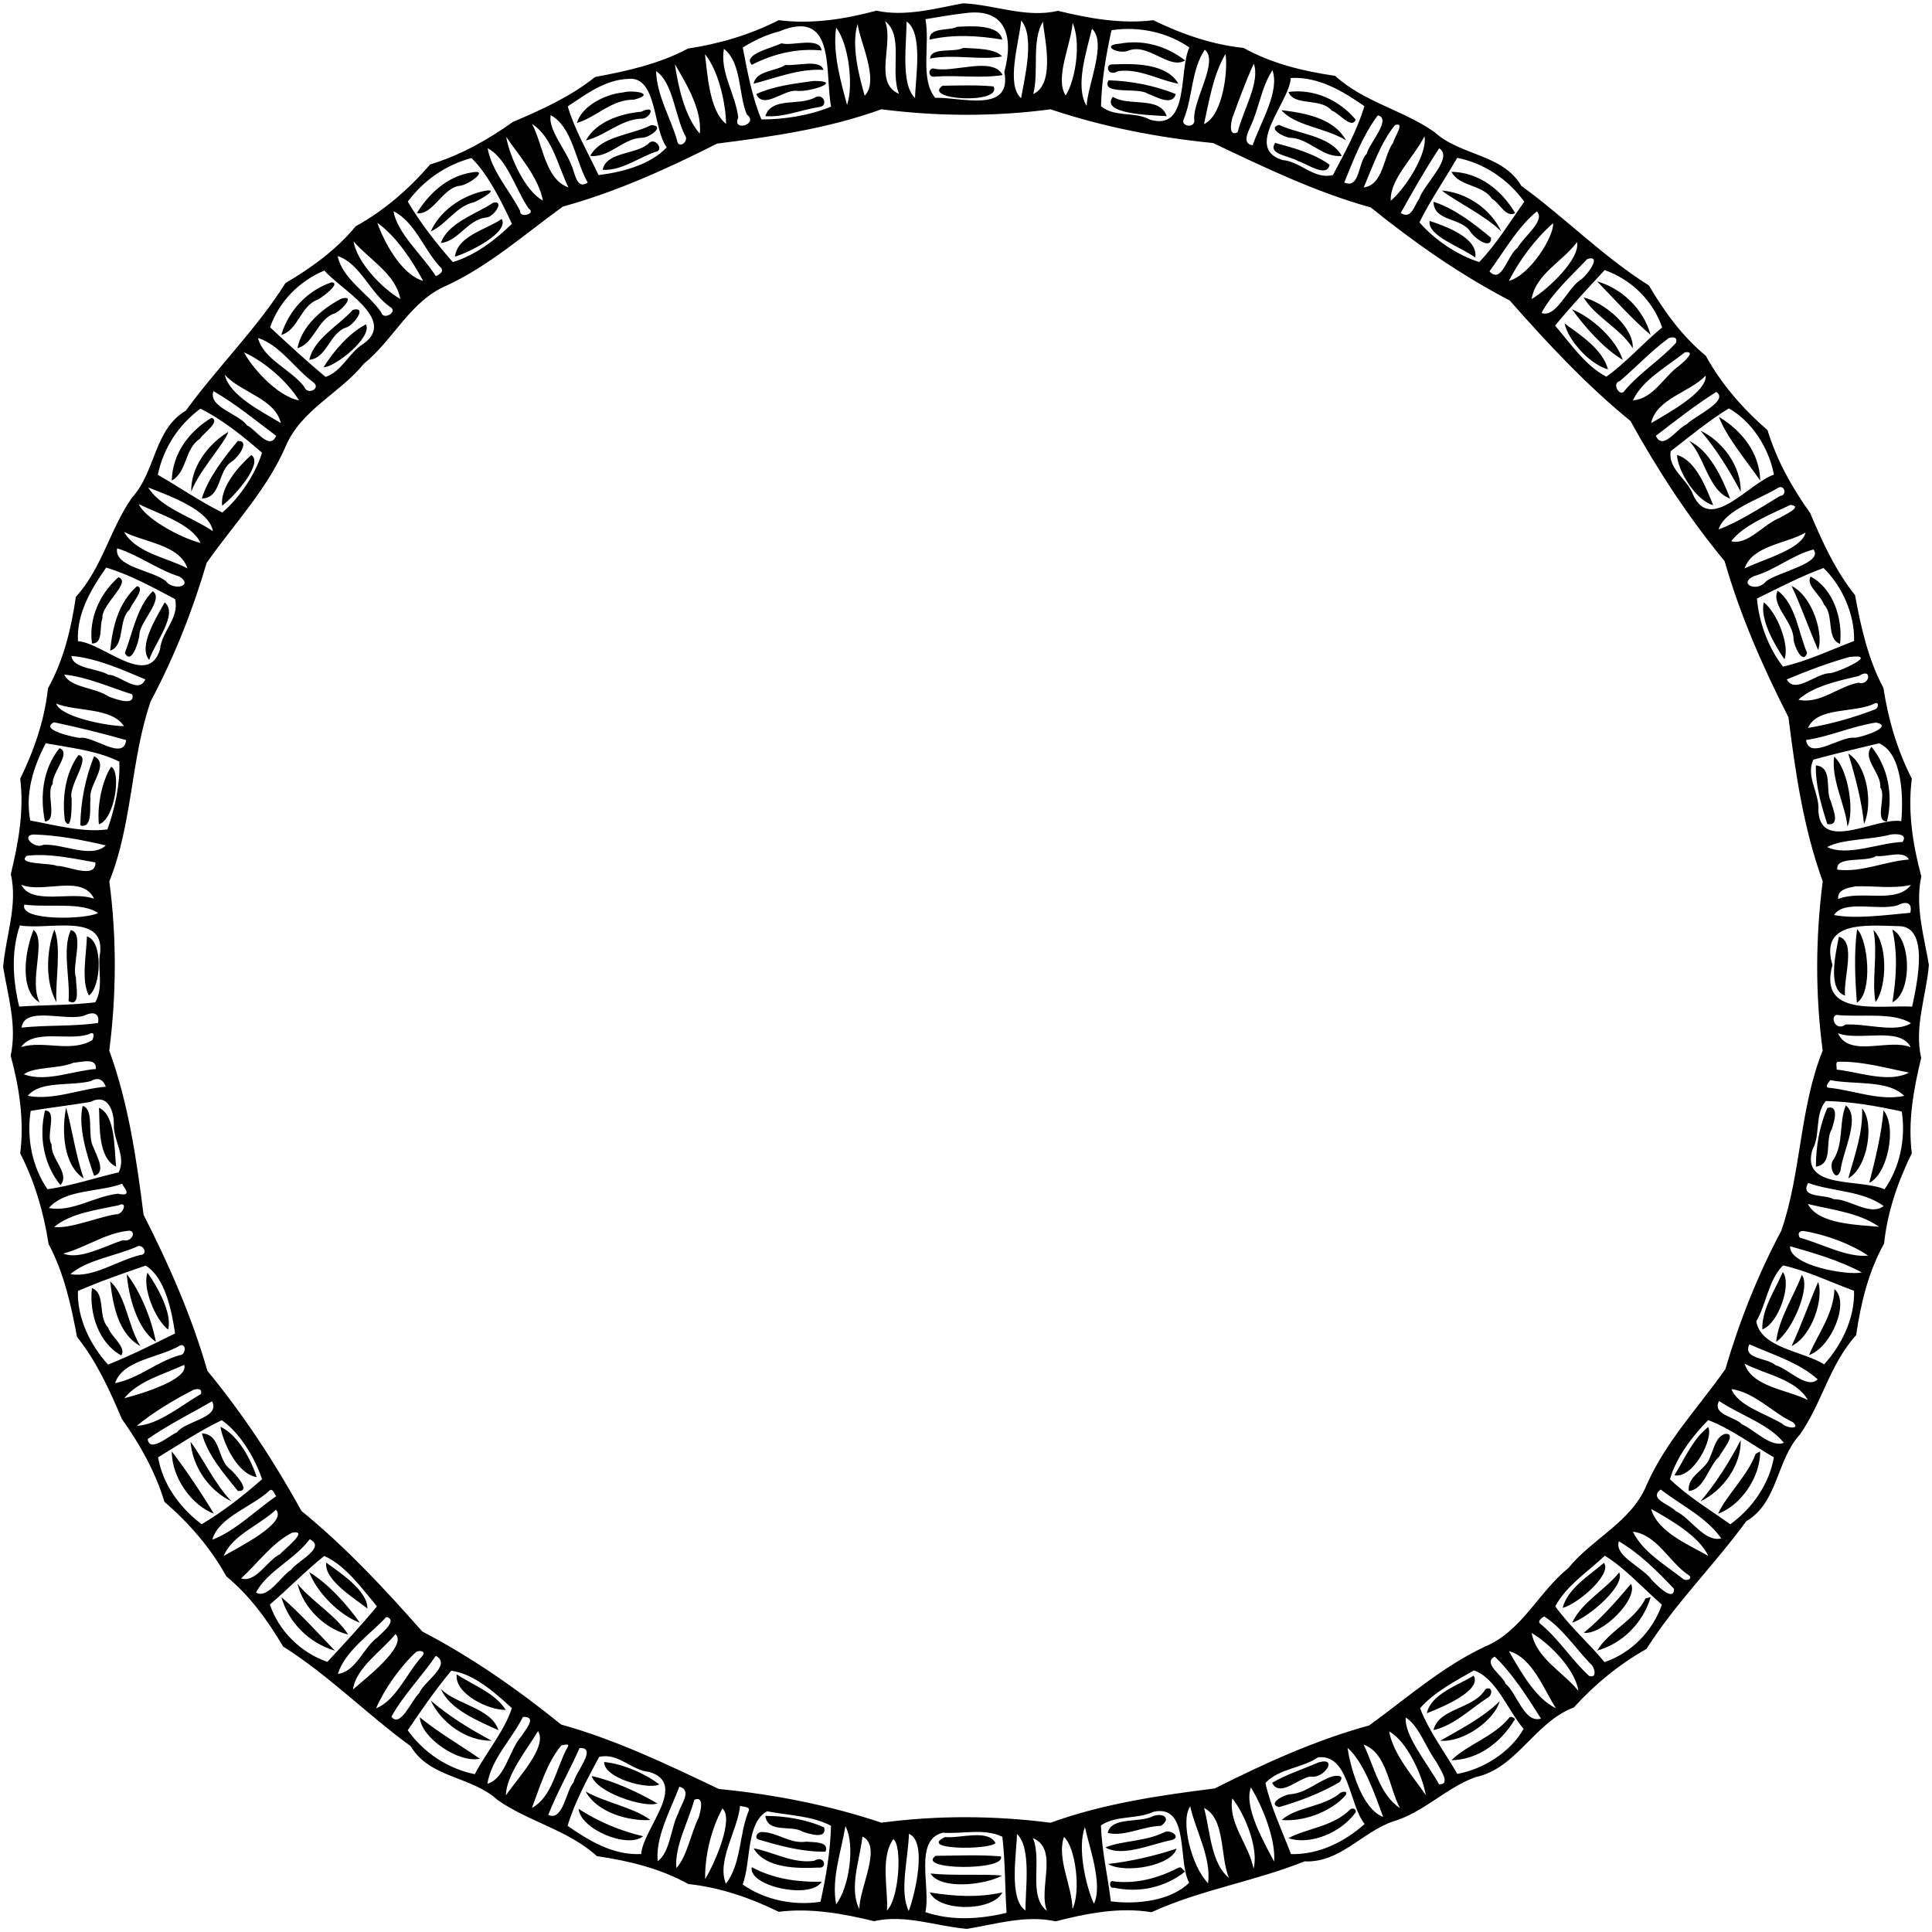 <svg xmlns="http://www.w3.org/2000/svg" width="1100" height="1100" viewBox="0 0 825 825"><path d="M411.24 1.41c13.54.6 26.87 6.43 40.54 3.21 13.27 3.25 27.08 5.7 40.71 4.01 12.13 5.95 25.05 10.41 38.55 11.84 12.07 6.71 25.56 9.95 39.09 11.92 12.3 11.23 29.12 14.62 42.46 24.04 11.17 10.17 28.98 9.26 37.05 22.93 18.7 13.6 34.92 30.23 54.48 42.55 6.55 11.12 14.24 21.72 24.26 29.99 6.7 12.16 15.93 22.75 26.39 31.78 3.88 12.78 10.44 24.53 18.2 35.39 5.2 12.29 10.75 24.54 19.16 35.06 2.51 13.58 5.55 27.32 12.14 39.68 2.04 13.44 5.91 26.56 12.11 38.69-1.79 13.97.4 28.19 4.06 41.72-2.76 12.72 1.15 25.37 3.23 37.85-1.11 13.24-6.34 26.32-3.29 39.71-3.25 13.27-5.71 27.08-4.01 40.71-5.96 12.13-10.41 25.05-11.84 38.55-6.71 12.07-9.95 25.56-11.92 39.09-11.23 12.3-14.62 29.12-24.04 42.46-10.17 11.17-9.26 28.98-22.93 37.05-13.6 18.7-30.23 34.92-42.55 54.48-11.67 6.57-22.09 15.11-31.03 25-16.9 6.34-24.31 26.05-42.07 29.77-12.66 4.65-22.12 15.1-35.16 18.92-13.36 4.61-22.62 17.74-37.78 17.03-21.41 8.6-44.28 12.07-65.32 21.71-13.74-2.26-27.66.5-40.95 3.89-12.73-2.76-25.37 1.15-37.85 3.23-13.25-1.11-26.33-6.34-39.71-3.29-13.27-3.25-27.08-5.71-40.71-4.01-12.13-5.96-25.05-10.41-38.55-11.84-12.07-6.71-25.56-9.95-39.09-11.92-12.3-11.23-29.12-14.62-42.46-24.04-11.17-10.17-28.99-9.26-37.05-22.93-18.7-13.6-34.92-30.23-54.48-42.55-6.55-11.13-14.24-21.72-24.26-29.99-6.7-12.16-15.93-22.75-26.39-31.78-3.88-12.78-10.44-24.53-18.2-35.39-5.2-12.29-10.75-24.54-19.16-35.06-2.51-13.58-5.56-27.32-12.14-39.68-2.04-13.44-5.91-26.56-12.11-38.69 1.79-13.97-.4-28.19-4.06-41.72 2.76-12.73-1.15-25.37-3.23-37.85 1.11-13.25 6.33-26.33 3.29-39.71 3.25-13.27 5.7-27.08 4.01-40.71 5.95-12.13 10.41-25.05 11.84-38.55 6.71-12.07 9.95-25.56 11.92-39.09 11.23-12.3 14.62-29.12 24.04-42.46 10.17-11.17 9.26-28.99 22.93-37.05 13.6-18.7 30.23-34.92 42.55-54.48 11.12-6.55 21.72-14.24 29.99-24.26 12.16-6.7 22.75-15.93 31.78-26.39 12.78-3.88 24.53-10.44 35.39-18.2 12.29-5.2 24.54-10.75 35.06-19.16 13.58-2.51 27.32-5.56 39.68-12.14 13.44-2.04 26.56-5.91 38.69-12.11 13.97 1.79 28.19-.4 41.72-4.06 12.43 2.65 24.84-.89 37.02-3.15m.94 4.2c-5.69.67-11.35 1.63-17 2.58 2.03 10.75-2.43 25.58 4.17 33.59 10.23-.49 33 7.01 29.51-11.06 4.1-15.2.65-27.46-16.68-25.11m-34.27 3.38c3.9 9.56-5.16 26.34 5.97 31.08-3.96-9.91 2.28-24.68-5.97-31.08m9.17.18c.18 8.61-2.67 26.87 3.66 32.67.11-8.25 3.64-27.86-3.66-32.67m48.99-.38c-1.04 9.73-6.5 27.49-.06 33.13 1.59-8.82 5.92-26.51.06-33.13m9.29.49c-5.01 8.13-1.64 21.08-4.14 30.87 9.89-4.44 4.42-25.44 4.14-30.87m-79.12.9c-2.88 9.06.6 22.37 3 30.7 6.47-6.56-2.32-23.58-3-30.7m91.79-.4c-.73 9.42-7.77 23.69-2.96 30.99 4.28-6.79 6.63-22.71 2.96-30.99m-100.97 2.07c-1.7 10.59 2.32 24.37 4.65 32.93 2.82-8.21.71-26.08-4.65-32.93m109.23.42c-2.24 9.34-7.39 24.75-2.29 32.92.56-9.49 8.76-26.97 2.29-32.92m-133.54 1.14c-5.43 1.33-11.01 4.04-15.58 6.86 1.94 10.22 4.07 21.58 7.97 30.74 9.69 0 20.61-1.68 29.74-5.48-2.8-14.58 2.28-42.25-22.13-32.12m141.88-.5c-2.34 10.64-4.24 21.54-4.48 32.45 5.96 4.91 14.33 2.1 20.89 5.74 17.04 4.96 12.17-20.8 16.83-30.83-9.41-6.54-21.68-9.15-33.24-7.36m-165.51 7.93c-1.79 9.97 4.98 19.45 6.12 29.35-2.83 6.4 9.07 2.81 3.66-1.31-3.64-8.64-2.11-22.03-9.78-28.04m205.36.38c-5.75 8.51-5.15 19.87-8.83 29.31-2.16 3.62 5.18 4.62 4.28.27-.37-8.37 10.59-24.68 4.55-29.58m-213.45 1.91c1 7.73 1.79 24.21 9.02 29.77-.11-8.24-3.08-22.57-9.02-29.77m222.26-.03c-5.25 8.86-6.92 19.85-9.17 29.9 8.4-3.82 10.32-24.2 9.17-29.9m-235.1 4.36c1.52 10.24 4.3 22.25 10.6 29.6 1.28-10.29-6.65-22.85-10.6-29.6m247.19-.29c-3.4 7.49-6.24 15.26-9.08 22.97-.7 2.21-1.77 8.37 2.2 6.33 2.29-9.44 9.71-21.39 6.88-29.3m-255.23 3.2c.32 10.45 6.11 19.67 8.95 29.53.46 4.11 5.59.42 3.27-2.31-4.26-8.83-5.16-22.56-12.22-27.22m263.21-.4c-4.8 7.32-5.71 16.39-9.47 24.21-1.14 2.69-3.45 7.16 1 7.87 3.49-10.04 11.63-22.94 8.47-32.08M268.1 33.69c-9.86.47-17.77 6.51-25.66 11.73 2.99 10.1 8.59 19.68 13.15 29.34 9.77-1.14 22.33-4.46 29.11-11.86-5.98-7.93-3.95-30.68-16.6-29.21m283.09-.4c-.6 10.6-20.34 29.94-3.49 35.05 7.72.66 13.47 8.43 21.48 6.41 5-9.44 10.39-19.18 13.45-29.41-9.33-6.5-19.6-12.66-31.44-12.05M376.37 46.66c-22.52 8.19-46.45 11.67-70.12 14.65-21.24 10.71-42.91 20.58-65.92 26.91-16.11 11.67-31.24 25.12-49.42 33.64-15.76 6.56-22.81 23.2-35.57 33.5-10.29 12.68-26.96 19.69-33.48 35.53-8.07 18.45-22.2 33.18-33.61 49.45-6 20.43-13.85 40.24-23.88 59.08-8.57 24.67-7.76 52.3-17.69 76.97 3.19 23.94 3.05 48.28-.02 72.24 8.19 22.52 11.67 46.45 14.65 70.12 10.92 21.43 20.61 43.44 27.24 66.61 15.35 18.62 28.56 38.77 40.21 59.87 18.93 15.46 35.47 33.21 51.56 51.45 21.2 11.05 40.76 24.74 59.33 39.74 23.46 6.52 45.38 17.07 67.31 27.5 23.57 2.32 46.98 6.87 69.43 14.4 23.94-3.2 48.28-3.06 72.24.02 22.52-8.19 46.45-11.67 70.12-14.65 21.24-10.72 42.91-20.58 65.92-26.91 16.11-11.67 31.24-25.12 49.42-33.64 15.76-6.56 22.81-23.2 35.57-33.5 10.29-12.68 26.96-19.69 33.48-35.53 8.07-18.45 22.2-33.18 33.61-49.45 6-20.43 13.85-40.24 23.88-59.08 8.57-24.67 7.76-52.3 17.69-76.97-3.2-23.94-3.06-48.29.02-72.24-8.19-22.52-11.67-46.45-14.65-70.12-10.92-21.43-20.61-43.44-27.24-66.61-15.35-18.62-28.56-38.77-40.21-59.87-18.94-15.46-35.47-33.21-51.56-51.45-21.2-11.05-40.76-24.74-59.33-39.74-23.46-6.52-45.39-17.07-67.31-27.5-23.57-2.33-46.98-6.87-69.43-14.4-23.94 3.19-48.29 3.05-72.24-.02m-141.24 2.51c-1.11 6.11 6.28 14.56 8.78 21.16 1.6 2.99 2.09 10.98 7.05 7.63-5.15-8.98-6.59-23.91-15.83-28.79m353.22.08c-6.34 8.47-10.35 18.85-14.31 28.67 6.76 3.04 5.83-8.81 9.58-12.28.97-4.32 10.89-14.99 4.73-16.39m-361.16 3.67c4.69 8.68 5.51 23.54 15.54 27.11-4.51-9.24-6.86-21.49-15.54-27.11m368.44.55c-6.29 7.9-9.36 17.49-13.32 26.57 8.52-1.05 8.38-13.45 12.61-19.13.32-2.02 5.39-9.25.71-7.44m-379.48 4.96c1.49 8.6 8.24 23.32 15.68 27.2-1.89-10.06-10.57-19.61-15.68-27.2m392.12-.23c-4.46 8.94-14.82 18.24-14.39 27.51 6.19-5.15 15.81-20.09 14.39-27.51m-400.05 5.11c1.79 9.85 9.29 17.85 13.87 26.73-.36 3.31 7.12 1.27 3.66-1-5.77-8.44-9.17-21.36-17.53-25.73m406.34 0c-5.88 8.93-11.22 18.29-16.41 27.62 4.5 3.02 5.77-3.21 7.83-5.97 2.19-6.56 14.88-17.66 8.58-21.65m-413.22 4.16c-11.06 3.02-20.37 9.45-27.21 18.64 5.41 9.17 12.25 17.87 19.21 25.79 9.34-2.7 18.38-9.55 25.25-16.33-4.26-9.24-10.24-21.25-17.25-28.1m420.92-.08c-5.3 9.21-11.43 18.03-16.13 27.55 6.43 7.44 16.15 14.01 25.53 16.96 7.36-7.63 13.07-17.09 19.24-25.77-6.98-9.61-17.01-16.37-28.64-18.74M168.07 90.21c1.4 9.3 12.43 18.81 18.04 27.72 1.69-.79 3.87-2.14 1.85-3.93-6.98-7.4-10.64-19.08-19.89-23.79m488.2.06c-8.27 6.78-13.9 16.96-20.24 25.6 5.29 5.81 7.77-7.31 11.92-9.91 2.34-4.58 12.2-11.79 8.32-15.69m-495.13 4.86c2.36 7.07 9.94 22.11 19.54 24.8-4.66-8.66-11.22-18.72-19.54-24.8m502.05.2c-7.69 6.67-14.44 15.97-18.87 24.6 9.06-2.34 19.39-19.16 18.87-24.6m-512.23 7.71c1.44 8.83 11.9 19.92 20 24.66-2-10.77-13.27-16.79-20-24.66m522.45.32c-5.98 8.25-17.68 13.61-19.37 24.34 7.19-4.23 20.92-17.43 19.37-24.34m-529.21 5.99c2.02 9.84 12.91 15.81 18.56 23.98.86 3.7 7.27-.18 4.01-2.12-8.65-5.81-12.91-18.76-22.57-21.86m533.62 1.23c-6.83 7.24-15.27 14.79-19.57 23.08 6.14 2.24 10.98-10.22 16.41-13.99 2.16-.98 10.13-11.09 3.16-9.09m-539.27 4.93c-10.77 4.51-19.4 13.26-23.21 24.26 7.75 7.2 15.55 14.44 23.7 21.19 7.11-2.48 9.83-10.16 15.91-14.01 15.21-10.38-10.25-23.8-16.4-31.44m546.68-.17c-7.21 7.75-14.44 15.55-21.19 23.7 6.52 7.53 12.87 17.09 21.89 21.82 8.6-6.15 15.65-14.31 23.83-21.02-3.9-11.47-13.21-20.52-24.53-24.5m-575.07 28.98c2.4 9.18 14.03 13.36 19.79 20.88 1.28 3.77 7.32.65 3.86-1.94-8.04-5.92-14.2-15.91-23.65-18.94m602.5.01c-7.53 5.51-13.93 12.36-20.99 18.43-3.71.86.18 7.27 2.12 4.01 6.45-7.66 15.12-12.98 21.86-20.33.87-2.39-1.15-2.71-2.99-2.11m-608.45 6.13c2.83 5.63 13.65 18.6 23.51 20.53-5.14-8.23-14.58-16.47-23.51-20.53m615.24 0c-7.53 6.07-18.14 11.73-22.15 20.5 8.86-.73 13.15-10.19 19.81-14.83 1.67-1.42 7.59-6.45 2.34-5.67m-623.48 9.55c2.05 9.04 15.95 15.73 23.96 20.67-2.54-10.59-17.16-13.05-23.96-20.67m632.4.39c-6.93 7.27-21.02 9.77-23.3 20.28 7.6-4.47 23.77-13.27 23.3-20.28m-637.21 6.63c-2.49 6.75 10.94 9.71 14.26 14.57 3.74 1.61 9.72 11.1 12.51 4.5-8.78-6.52-17.25-13.62-26.77-19.07m641.71.35c-9.01 5.64-17.35 12.29-25.79 18.72 3 6.61 9.01-3.17 13.12-4.88 3.05-3.35 18.43-10.05 12.67-13.84m-647.3 7.15c-9.37 6.92-15.82 16.84-18.18 28.21 9.21 5.3 18.03 11.42 27.55 16.13 7.44-6.43 14.01-16.15 16.96-25.53-7.81-6.85-17.49-14.56-26.33-18.81m652.67-.13c-8.72 5.37-16.74 11.99-24.8 18.27-1.34 7.51 7.08 11.91 9.47 18.41 7.38 16.93 23.92-4.82 34.58-8.39-2.04-11.23-9.44-22.82-19.25-28.29M63.26 208.14c5.33 8.73 18.68 12.59 27.67 18.68-1.59-9.1-18.37-14.98-27.67-18.68m695.91.23c-8.33 5.09-22.69 9.42-25.31 17.7 8.16-2.92 17.82-9.17 26.22-14.27 3.37-.38 1.83-5.17-.91-3.43m-699.93 6.91c2.73 5.99 17.27 14.21 26.38 16.56-3.67-8.1-17.75-12.34-26.38-16.56m705.32.33c-8.64 4.04-20.39 8.87-25.28 15.5 7.06 1.88 13.85-7.4 20.81-10.02 1.49-1.07 10.25-4.82 4.47-5.48M52.99 227.14c5.16 9.01 18.04 10.87 27.05 15.55-3.31-10.07-18.27-11.03-27.05-15.55m718.02.28c-8.31 4.82-22.72 5.48-26.04 15.31 8.57-4.17 24.31-8.15 26.04-15.31m-721 6.71c-1.38 8.05 15.27 9.4 20.84 14.04 3 4.13 11.96 2.26 5.91-1.93-9.42-2.91-17.35-9.14-26.75-12.11m724.36.51c-9.06 2.38-16.41 8.83-25.42 11.39-6.97 3.22 1.3 7.17 5.23 2.17 4.91-3.87 24.67-7.74 20.19-13.56m-729.03 7.73c-6.5 9.33-12.66 19.59-12.05 31.44 10.6.6 29.94 20.34 35.05 3.49.66-7.72 8.43-13.47 6.41-21.48-9.44-5-19.18-10.39-29.41-13.45m733.34.17c-9.8 3.6-19.08 8.47-28.43 13.05.82 9.96 4.8 21 11.12 29.06 10.39-2.33 20.38-7.14 30.36-10.93.33-11.59-5.36-23.77-13.05-31.18M30.51 280.1c.52 5.52 11.44 5.35 15.73 8.03 4.96-.02 12.95 8.61 15.81 1.98-10.09-4.23-20.64-9.04-31.54-10.01m759.15.46c-9.06 2.55-18 5.92-26.68 9.56 3.57 6.54 12.62-2.8 18.49-2.64 3.79-.49 21.63-8.6 8.19-6.92m-762.24 7.49c2.52 5.64 13.39 5.51 18.92 9.35 2.83 1.12 11.56 4.35 10.13-.9-9.63-3-18.91-7.37-29.05-8.45m766.22.65c-8.9 2.04-19.44 4.38-25.7 10.09 9.14 2.08 16.96-5.64 25.62-7.27 4.93 1.62 6.21-6.86.08-2.82M24 300.45c1.82 5.82 22.4 9.67 28.95 9.62-5.39-8.09-20.18-6.11-28.95-9.62m776.3.05c-8.56 4.1-24.27 1.24-28.25 10.33 9.84-1.61 19.41-4.39 28.73-7.94 1.51-.64 1.66-3.64-.48-2.39m-777.22 7.92c-6.64 3.24 8.8 6.43 10.88 6.68 5.72-1.18 18.84 10.11 19.91.93-10.16-2.89-20.47-5.41-30.79-7.61m778.03.13c-10.2 1.53-19.7 5.96-29.91 7.47 1.39 8.9 14.92-1.9 20.78-.98 2.76-.11 17.28-4.8 9.13-6.49M19.53 317.4c-5.32 10.19-8.82 21.2-6.62 32.97 10.72 1.97 22.52 5.22 32.95 3.8 3.26-9.01 5.46-19.44 5.1-28.92-9.1-4.65-21.24-6.01-31.43-7.85m782.85 0c-9.36 2.29-18.77 4.43-28.05 6.98-3.38 7.25 2.74 14.32 2.15 21.74.78 18.12 24.67 2.75 35.42 4.53.87-10.05.52-28.95-9.52-33.25M14.34 356.34c-5.69.45.59 6.45 4.12 4.41 8.43-.59 20.47 6.08 26.73.25-10.06-2.34-20.53-4.37-30.85-4.66m792.99.03c-8.45 2.3-20.7 1.83-27.11 5.34 8.47 4.15 22.03-1.76 32.19-2.18 2.43-3.46-2.77-3.54-5.08-3.16M11.5 365.41c-4.82 3.9 10.23 2.97 12.75 4.35 4.31-.24 16.77 5.95 16.5-1.49-9.65-1.68-19.38-3.95-29.25-2.86m789.66.11c-4.13 2.92-17.57-.24-16.57 5.84 10.35 1.31 20.31-3.57 30.58-4.33-2.41-4.25-9.79-.86-14.01-1.51M9.09 377.8c4.47 9.02 21.8 2.49 31.06 5.98-4.87-10.64-21.76-2.11-31.06-5.98m783.3.67c-3.07.61-7.9 1.25-7.46 5.41 9.9-3.96 24.68 2.28 31.08-5.97-7.83 1.69-15.75.33-23.62.56m-782 7.81c-2.34 7.21 26.94 6.33 31.49 3.57-7.08-4.83-21.51-2.21-31.49-3.57m799.96.28c-8.1 2.52-23-2.54-27.19 4.18 9.15 1.77 22.07-.01 32.55-.95.91-3.51-.89-5.52-5.36-3.23m-801.87 8.6c-3.79 11.35-3.02 23.2-.29 34.66 10.82-.71 21.71-.52 32.48-1.81 3.46-6.01 1.25-13.2 1.87-19.76 3.47-19.24-22.18-10.85-34.06-13.09m801.93.32c-13.17-.29-33.62-2.54-27.92 16.61-6.17 22.28 19.42 17.04 34.03 17.75 2.11-10 7.67-34.79-6.11-34.36M36.34 433.53c-7.24 3-25.98-4.33-27.12 5.29 10.85-1.19 21.82-.43 32.63-1.98.73-3.46-1.2-5.29-5.51-3.31m747.87-.15c-2.92.8-.32 7.23 3.89 4.12 9.1-.51 21.19 3.67 27.92-.55-7.66-4.95-21.86-2.45-31.81-3.57M37.77 441.7c-9.2 2.84-23.1-2.43-28.78 5.39 9.98-2.91 21.12 2.52 30.39-2.92.99-1.98.94-3.94-1.61-2.47m747.08-.48c4.87 10.64 21.75 2.1 31.06 5.98-4.48-9.02-21.81-2.5-31.06-5.98M31.49 453.77c-6.41 2.75-16.87 1.63-21.31 4.99 9.6 3.46 20.6-1.48 30.78-2.28.36-5.09-6.31-2.83-9.47-2.71m753.68-.39c-1.68-.18-.68 2.35-.92 3.35 9.98 1.1 22.12 5.85 30.97 1.3-9.86-1.93-19.89-4.88-30.05-4.65m-746.4 8.27c-8.68 2.22-21.57-.28-26.92 6.29 10.97 2.07 22.3-3 33.31-3.89-.93-2.82-3.05-4.34-6.39-2.4m742.8-.41c-.79 1.2-2.94 3.25-.16 3.3 10.42 1.15 21.29 5.65 31.74 3.42-6.85-6.94-21.35-4.68-31.58-6.72m-742.92 9.3c-8.49 1.41-17.05 2.41-25.55 3.81-1.82 11.68.64 23.96 7.17 33.48 10.29-1.47 20.28-4.87 30.4-7.21 3.36-6.77-2.26-13.44-2.06-20.31.15-5.64-2.52-13.69-9.96-9.77m740.99-.39c-4.91 5.96-2.1 14.33-5.74 20.89-4.96 17.04 20.79 12.17 30.83 16.83 6.55-9.41 9.15-21.68 7.36-33.24-10.64-2.34-21.54-4.24-32.45-4.48M52.08 505.48c-9.71 3.7-24.29 2.23-31.23 10.39 10.02 1.82 19.53-5.05 29.48-6.13 6.45 1.4 2.77-2.37 1.75-4.26m720.05-.32c-3.85 6.6 7.56 4.77 10.87 6.92 6.74-.21 15.54 7.4 21.38 2.92-9.17-6.64-21.79-6.11-32.25-9.84m-721.44 9.51c-9.25 1.98-20.73 3.39-27.56 9.3 7.15.72 17.93-4.04 26.35-5.44 3.03.4 5.34-5.89 1.21-3.86m721.31-.55c4.49 8.81 21.41 8.82 30.42 9.76-8.6-6.1-20.27-7.25-30.42-9.76M54.2 525.63c-9.61 1.21-17.87 7.19-27.16 9.66 6.89 2.88 17.61-3.2 25.48-5.73 4.16 1.16 6.19-4.85 1.68-3.93m715.91.02c-1.99-.04-2.55 1.18-1.58 2.85 9.54 2.64 20.14 8.56 29.19 7.67-7.13-4.87-18.16-9.04-27.61-10.52m-711.8 6.77c-9.28 3.99-21.27 5.61-28.24 11.66 9.64 1.69 20.06-5.81 29.83-8.18 3.72-.1 1.05-5.25-1.59-3.48m706.09-.26c-.55 8.24 24.48 12.6 30.63 11.2-9.53-5.14-20.33-8.22-30.63-11.2m-702.21 8.27c-9.71 3.37-19.49 6.72-28.92 10.85-.34 11.77 5.32 23.08 12.86 31.43 9.77-3.89 19.2-8.65 28.63-13.3-1.4-9.48-4.17-23.86-12.57-28.98m699.19-.08c-6.32 6.43-7.01 16.29-11.41 23.9 1.99 11.46 19.81 12.65 28.98 18.34 7.35-8.03 13.18-19.74 12.76-31.4-10.01-3.65-19.96-8.54-30.33-10.84M76.89 574.52c-8.47 5.24-24.47 6.06-27.75 16.1 9.98-1.89 17.85-9.21 27.58-11.93 2.63.05 3.04-5.12.17-4.17m670.14-.49c-3.11 6.42 7.77 5.71 11.1 8.91 5.37 1.42 13.72 10.58 18.03 6.03-8.06-7.24-19.28-10.49-29.13-14.94m-668.37 8.78c-8.78 4.08-19.47 6.78-25.6 14.26 5.93-1.49 27.75-7.83 25.6-14.26m666.3-.5c3.31 10.07 18.26 11.03 27.05 15.55-5.17-9.01-18.04-10.87-27.05-15.55M82.63 593.48c-8.24 4.18-17.78 9.96-24.2 15.37 9.35-.44 19.34-9.01 27.35-13.56.67-2.46-1.38-2.36-3.15-1.81m656.75-.32c2.63 7.11 14.51 10.43 21.68 14.81 1.56 1.8 8.08 2.68 4.6-.61-8.98-4.26-16.28-12.73-26.28-14.2m-648.83 5.21c-9.18 5.34-18.75 10.04-27.48 16.13.81 6.08 9.01-1.38 12.54-2.91 3.54-4.86 18.66-6.07 14.94-13.22m643.53-.12c-3.16 5.89 6.91 6.7 9.73 9.94 5.65 2.53 12.37 10.07 17.93 7.91-6.35-7.97-18.72-11.86-27.66-17.85M94.7 606.46c-9.46 4.51-18.24 10.41-27.19 15.85 1.96 11.46 9.24 21.51 18.6 28.56 9.17-5.41 17.87-12.25 25.79-19.21-3.04-9.13-9.48-19.86-17.2-25.2m634.73-.05c-6.78 6.87-13.64 15.91-16.33 25.25 7.63 7.36 17.09 13.07 25.77 19.24 9.52-6.92 16.58-17.18 18.62-28.59-9.22-5.35-18.43-12.28-28.06-15.9m-614.19 29.93c-7.31 7.07-21.92 11.38-24.58 21.14 9.46-3.5 18.42-12.44 27.27-18.59-.7-.84-1.37-3.35-2.69-2.55m593.89-.31c-5.29 4.14 3.92 6.35 6.54 9.29 6.33 2.97 12.07 13.3 19.35 11.62-6.25-8.98-17.27-14.26-25.89-20.91m-591.29 8.64c-7.08 6.62-18.94 11.08-22.28 19.74 5.74-3.43 27.45-14.07 22.28-19.74m587.23-.35c2.67 10.01 16.85 15.7 24.4 20.07-4.05-8.59-16.08-15.3-24.4-20.07M124.69 654.5c-8.69 4.51-14.58 13-21.74 19.5 6.3 2.11 11.34-7.95 16.65-10.34 1.1-1.53 13.04-10.69 5.09-9.16m572.61-.46c3.83 8.27 13.54 14.13 20.9 19.78 1.49 1.88 5.53.28 2.48-1.48-8.06-5.52-13.02-16.88-23.38-18.3m-565.06 3.25c-6.37 8.63-18.12 13.59-22.94 22.76 5 2.94 10.65-7.06 15.05-9.73 2.31-3.55 15.32-9.53 7.89-13.03m559.03.88c-2.01 6.38 10.22 11 14.06 16.49 1.43 1.47 9.53 10 9.5 3.79-7.01-7.47-15.08-15.41-23.56-20.28m-552.82 6.25c-8.08 6.49-15.33 14-23.21 20.74 3.9 11.46 13.21 20.52 24.53 24.5 7.2-7.75 14.44-15.55 21.19-23.7-6.37-7.69-13.65-17.69-22.51-21.54m546.83-.1c-7.13 6.78-16.5 12.81-21.15 21.61 6.16 8.6 14.31 15.65 21.03 23.83 11.46-3.9 20.52-13.21 24.5-24.53-7.97-6.9-15.79-15.69-24.38-20.91m-520.3 26.13c-6.79 7.39-17.67 14.54-20.7 24.34 7.74-.95 10.94-11.32 16.89-15.6 2.01-2.02 8.87-7.42 3.81-8.74m494.4-.21c-.92.54-3.01 2.01-1.71 3.08 7.95 6.5 13.36 15.42 20.89 22.33 3.8 1.31 2.29-4.26.36-5.39-6.31-6.71-12.28-15.48-19.54-20.02m-490.51 7.53c-5.86 7.34-16.83 14.25-18.15 23.67 4.42-3.92 23.55-18.58 18.15-23.67m485.17-.47c1.93 10.83 13.44 16.65 19.96 24.75-1.27-8.97-11.9-19.95-19.96-24.75m-476.35 8.11c-7.01 6.49-13.76 16.23-17.08 24.06 8.6-3.41 13.12-15.21 19.72-22.31 1.73-2.11-1.07-2.61-2.64-1.75m466.63-.34c4.79 8.31 11.45 20.39 20.09 24.37-4.78-7.21-10-21.77-20.09-24.37m-458.21 1.99c-6.02 8.87-13.75 16.61-18.97 26 3.86 5.07 8.63-7.16 11.88-10.06 1.97-5.04 14.11-11.99 7.09-15.94m452.16.35c-5.43 2.85 3.61 8.16 4.67 11.64 4.72 3.75 7.96 17.08 15.08 14.81-5.73-9.11-12.54-19.72-19.75-26.45m-445.6 6.03c-6.68 8.06-12.72 16.76-18.57 25.43 6.97 9.61 17.01 16.37 28.64 18.74 4.93-9.44 12.66-18.39 15.83-28.2-7.05-6.52-16.31-14.76-25.9-15.97m436.72-.14c-7.91 4.56-16.94 9.2-22.98 16.13 3.62 9.63 10.54 18.84 15.9 28.06 11.23-2.04 22.82-9.44 28.29-19.25-6.75-7.87-11.64-21.69-21.21-24.94m-406.1 19.87c-4.73 9.53-13.44 17.86-15.17 28.51 7.76-2.21 9.23-14.51 14.63-20.39 1.62-2.78 6.88-8.41.54-8.12m377 .26c-.8 7.48 9.32 19.69 14.21 28.5 5.47.21.01-7-1.02-9.36-4.54-6.05-7.48-15.58-13.19-19.14m-370.55 5.8c-4.74 7.9-13.55 18.61-13.73 27.46 4.64-6.94 17.99-20.79 13.73-27.46m363.43.14c1.89 10.06 10.56 19.61 15.68 27.2-1.49-8.6-8.24-23.32-15.68-27.2m-353.49 5.94c-6.23 7.63-9.07 17.59-12.54 26.7 8.75-4.74 10.42-17.18 15.07-25.66 1.5-2.15-1.33-1.22-2.53-1.04m342.59-.34c4.51 9.24 6.86 21.49 15.54 27.11-4.69-8.68-5.51-23.54-15.54-27.11m-334.79 1.46c-4.17 9.55-9.54 18.76-13.35 28.56 6.29 2.95 7.53-10.41 10.85-14.01.65-4.03 10.37-14.96 2.5-14.55m327.92-.08c1.13 7.57 5.81 25.94 15.22 29.51-3.6-9.92-8.31-23.54-15.22-29.51m-319.58 3.9c-5 9.44-10.39 19.18-13.45 29.41 9.33 6.5 19.59 12.65 31.44 12.05.6-10.6 20.34-29.94 3.49-35.05-7.72-.66-13.47-8.43-21.48-6.41m307.05.15c-7.01 4.76-16.59 4.66-22.52 10.97 2.32 10.39 7.14 20.38 10.93 30.36 11.77.34 23.08-5.32 31.43-12.86-6.72-8.41-6.6-29.91-19.84-28.47m-272.76 12.55c-3.88 10.09-10.31 21.74-9.25 31.83 5.43-4.03 5.58-14.58 8.89-20.73.91-3.49 5.99-9.6.36-11.1m244.06.35c-3.24 8.3 5.92 24.06 9.91 31.63.75-9.67-5.19-23.97-9.91-31.63m-237.67 5.23c-2.65 9.54-8.56 20.14-7.67 29.19 4.65-5.19 6.09-14.66 9.51-21.58.77-2.4 2.63-9.53-1.84-7.61m229.71-.59c-1.85 10.67 7.2 19.87 9.08 30.02 2.25-8.29-3.38-22.84-9.08-30.02m-210.18 3.19c-1.08 10.61-10.12 23.58-6.03 33.25 6.57-8.64 5.6-20.85 9.54-30.69 1.29-2.36-2.09-2.03-3.51-2.56m192.23.23c-4.37 6 .53 25.74 7.62 32.8 1.44-11.05-5.64-23.17-7.62-32.8m-199.77.92c-4.75 8.52-7.62 20.52-7.37 30.14 4.57-7.64 12.26-26 7.37-30.14m205.68-.23c2.6 9.84 2.99 23.77 10.58 29.8-3.81-9.26-1.45-25.27-10.58-29.8m-186.59 1.4c-9.04 4.87-6.82 21.7-10.45 31.28 9.41 6.55 21.67 9.15 33.24 7.36 2.34-10.64 4.24-21.54 4.48-32.45-8.2-4.34-18.31-4.42-27.27-6.19m165.07.19c-7.2 3.38-15.84 1.36-22.53 5.83.37 10.88 2.92 21.62 4.23 32.43 11.15 1.46 25.58-.2 33.46-7.95-5.05-9.1.33-33.52-15.16-30.31M361 779.81c-1.78 10.83-6.03 22.36-3.96 33.34 5.51-6.97 8.27-25.38 3.96-33.34m102.29.41c-3.29 8.33.18 24.65 3.82 32.72 4.01-8.07-2.17-24.84-3.82-32.72m-60.66 2.37c-12.56 3.04-5.1 23.31-7.47 33.93 11.35 3.79 23.2 3.02 34.66.29-.71-10.82-.52-21.72-1.81-32.48-7.82-3.77-17.01-1.07-25.38-1.74m-14.5.49c-.3 10.62-4.19 24.66-.08 32.94 2.63-6.86 8.08-29.67.08-32.94m46.13.08c-.12 8.25-3.64 27.85 3.66 32.67-.18-8.61 2.67-26.87-3.66-32.67m-65.99 1.09c-1.1 9.98-5.85 22.12-1.3 30.97-.15-8.82 9.99-26.94 1.3-30.97m86.07.14c-3.2 9.27 3.43 20.76 3.63 30.78 3.62-7.21 1.44-26.2-3.63-30.78m-72.88.96c-5.84 8.08-1.98 22.58-2.74 30.48 5.22-4.97 6.64-27.78 2.74-30.48m59.66-.42c3.96 9.9-2.28 24.68 5.97 31.08-3.91-9.56 5.16-26.34-5.97-31.08z"/><path d="M408.71 11.44c5.94-.3 17.97-1.12 19.27 5.47-10.3-1.7-20.77-2.34-31.02.01-.36-5.47 8.59-3.69 11.75-5.48zM333.77 18.47c4.14 1.43 16.25-3.03 17.06 3.06-10.49-.97-20.54 1.37-29.79 6.15-4.27-4.37 8.86-7.29 12.73-9.21zM478.03 18.66c10.09-1.9 20.06.95 28.05 7.16-6.97 4.16-15.87-7.9-24.59-4.05-4.62 1.39-11.34-2.54-3.46-3.11zM411.28 20.45c5.19.3 13.67.2 16.62 3.65-8.97 1.76-20.7-1.1-30.73.9.27-5.01 10.45-2.41 14.11-4.55zM335.38 27.73c4.9.54 14.84-2.63 16.26 2.12-10.49-.63-19.98 3.35-29.85 5.9 1.18-5.7 9.26-5.19 13.59-8.02zM475.32 27.51c9.41-.43 22.89-.4 27.88 8.24-8.67-1.63-16.6-6.6-25.77-5.37-4.64 2.72-5.85-3.33-2.11-2.87zM398.44 29.2c8.37 2.26 25.45-5.42 29.72 2.87-9.52 1.46-19.22-.05-28.78.63-2.88.67-3.39-3.16-.94-3.5zM347.42 34.57c13.08-.05-1.53 4.79-7.09 4.24-5.48-.85-14.23 8.21-17.42 1.36 7.61-3.47 16.26-4.46 24.51-5.6zM473.36 34.29c9.76.28 19.69 2.24 28.72 5.87-1.45 5.41-8.59 1.03-12.09-.21-3.97-2.79-20.06.81-16.63-5.66zM402.5 36.6c7.25-.08 14.56-.38 21.78.3 3.83 7.81-30.83 5.78-21.78-.3zM266.01 39.49c4.42-1.25 14.59.56 4.61 3.09-9.38-.2-16.16 7.58-24.26 9.93 2.01-7.2 12.06-12.33 19.65-13.02zM550.21 39.27c10.95-1.47 21.75 3.49 28.71 11.85-1.85 4.29-7.41-3.16-10.21-3.86-4.7-5.73-16.12-1.73-18.5-7.99zM348.28 41.48c3.5-1.69 5.58 3.96 1.39 4.24-7.59 1.18-15.06 4.49-22.85 3.87 2.65-8.43 14.83-4.14 21.46-8.11zM475.21 41.31c6.53 4.32 20.1-.42 22.98 8.27-7.08-.39-28.48-.91-22.98-8.27zM273.84 47.7c7.09-3.44 3.31 3.59-.27 2.97-8.79.55-15.2 7.34-23.37 9.29 4.36-7.97 14.71-11.44 23.64-12.26zM547.19 47.04c10.11 1.21 22.44 3.43 27.61 12.92-8.26-5.27-21.96-6.23-27.61-12.92zM278.06 53.42c6.34.25-.79 5.42-3.84 5.4-8.27.19-13.82 8.66-22.19 7.75 4.62-8.57 17.89-8.94 26.03-13.15zM546.19 53.33c8.41 3.99 21.95 4.59 26.78 13.24-8.38.91-13.92-7.56-22.19-7.75-2.55-.23-9.83-4.08-4.59-5.49zM276.66 61.56c2.91-3.74 7.35 2.81 3.19 3.3-7.4 2.56-14.48 8.12-22.51 7.65 1.56-7.65 13.67-6.41 19.32-10.95zM544.55 61.02c7.86 2.13 16.63 4.56 23.21 9.31-1.12 5.85-9.69-.48-13.48-1.55-3.16-2.16-13.26-2.75-9.73-7.76zM201.03 73.71c8.65-1.83-.94 5.36-4.78 5.64-7.39.94-11.46 12.75-18.25 11.65 5.3-8.51 12.88-15.53 23.03-17.29zM619.79 73.36c11.75.21 21.44 7.76 27.21 17.64-3.98 2.2-6.6-4.36-9.9-6.11-4.14-6.26-13.87-5.02-17.31-11.53zM205.71 81.78c9.33-2.16-.9 3.66-3.38 4.6-7.67 1.74-11.59 9.42-18.41 12.46 3.88-8.62 12.69-14.82 21.79-17.06zM615.68 81.37c10.6.81 20.92 7.91 25.4 17.47-7.12-7-18.91-12.47-25.4-17.47zM210.62 86.55c5.19-1.14.06 6.48-3.2 6.35-7.83 1.02-11.81 10.15-19.16 10.87 2.94-8.59 14.92-12.27 22.36-17.22zM612.14 86.16c9.08 2.92 17.19 9.31 24.59 15.39.12 5.48-7.2.04-8.79-2.52-3.76-6.22-15.72-4.31-15.8-12.87zM214.24 93.49c3.26 5.63-13.24 14.04-19.99 16.12 1.19-9.02 13.38-11.52 19.99-16.12zM610.48 94.33c6.58 2.18 20.88 7.23 19.49 15.67-5.68-4.36-20.65-9.3-19.49-15.67zM141.55 120.57c4.28.22-3.64 6.12-5.69 7.31-7.56 2.57-8.44 13.06-15.73 15.13 3.06-10.4 11.12-18.95 21.42-22.44zM681.99 120.13c10.87 3.19 19.78 11.91 22.85 22.87-7.61-6.49-15.92-15.65-22.85-22.87zM145.72 127.54c6.94-2.04-.77 6.17-3.63 6.56-6.74 3.02-8.23 12.77-15.08 14.58 1.9-9.56 10.4-16.75 18.71-21.14zM676.22 127c9.2 2.32 21.49 12.87 20.99 21.68-5.08-8.31-16.14-13.39-20.99-21.68zM150.67 132.31c6.56-1.65.13 6.76-2.83 7.54-7.18 2.36-8.23 13.15-15.77 13.79 2.05-9.09 12.52-14.54 18.6-21.33zM671.28 132.07c8.62 3.59 18.66 12.57 21.66 21.56-8.02-4.66-16.34-14.19-21.66-21.56zM156.25 138.5c2.93 5.39-12.89 18.11-18.11 18.38 4.21-6.84 10.9-14.6 18.11-18.38zM668.12 138.14c6.62 4.81 16.37 11.12 18.5 19.58-8.27-2.36-17.17-12.9-18.5-19.58zM90.39 178.37c3.84 1.71-3.39 6.43-5.05 9.01-6.56 4.2-5.37 14.18-11.98 17.83.23-11.48 7.4-21.07 17.03-26.84zM734 178c9.75 5.82 17.46 15.5 17.64 27.21-5.73-8.24-14.58-18.88-17.64-27.21zM97.47 184.43c-1.03 4.26-12.92 17.17-15.79 25.56-.34-10.42 7.11-20.31 15.79-25.56zM726.16 183.92c9.59 4.56 17.37 15.32 17.16 26.07-4.92-9.3-10.36-18.1-17.16-26.07zM101.55 188.27c5.48-.13.04 7.2-2.52 8.79-6.22 3.76-4.31 15.72-12.87 15.8 2.92-9.08 9.31-17.19 15.39-24.59zM721.23 188.26c8.5 3.77 14.24 15.78 17.55 24.64-9.37-3.37-10.97-18.21-17.55-24.64zM107.29 194.3c5.32 3.4-6.81 17.34-12.43 21.65-.92-7.77 6.75-16.58 12.43-21.65zM716.13 194.26c8.27 2.6 12.31 14.01 15.46 21.46-7.64-2.02-15.39-15.22-15.46-21.46zM50.55 246.5c6.01 1.96-7.55 11.8-6.8 17.51-1.45 3.39.5 10.96-4.48 10.78-1.45-10.75 3.31-21.22 11.28-28.29zM773.18 246.21c9.66 5.17 13.81 18 12.55 28.73-6.04-2.17-2.38-12.21-6.88-16.81-1.22-3.86-7.96-8.41-5.67-11.92zM58.47 250.33c3.95.6-2.34 7.58-3.15 10-4.99 4.41-1.83 15.48-8.28 17.48 1.03-10.13 3.47-20.39 11.43-27.48zM765.04 250.2c8.97 4.42 13.81 20.67 11.34 27.36-3.66-8.36-7.24-18.62-11.34-27.36zM65.25 252.45c4.84 3.43-5.4 12.87-5.71 18.37-.12 3.11-3.54 13.54-6.21 7.99 3.33-8.65 5.22-19.85 11.92-26.36zM759.09 252.23c7.71 5.66 8.89 18.07 12.58 26.58-1.9 5.44-5.68-3.19-5.8-5.95.02-7.25-9.79-14.5-6.78-20.63zM70.33 257.24c6 4.84-4.36 17.39-6.62 24.56-4.78-5.66 2.82-17.77 6.62-24.56zM753.17 257.22c5.76 4.41 11.16 18.44 8.82 24.31-3.95-5.65-10.6-17.06-8.82-24.31zM25.38 319.48c5.31 1.96-3.23 10.32-2.88 15.28-3.08 3.65 2.37 15.68-3.31 16-2.2-10.89-.87-22.39 6.19-31.28zM799.18 318.92c7.24 8.96 9.26 20.77 6.61 31.88-5.57 0-.13-11.15-2.87-14.52.59-6.08-8.03-12.38-3.74-17.36zM33.47 322.43c5.74.64-4.49 13.26-2.87 18.55 0 1.54.25 15.15-2.9 9.48-1.24-9.64.12-20.17 5.77-28.03zM789.25 321.79c8.44 5.21 10.45 22.13 6.71 30.05-.9-9.5-3.71-20.18-6.71-30.05zM40.16 322.92c7.01 3.38-2.66 12.49-1.5 18.19-.54 3.64 1.11 12.73-4.36 11.39.11-10.05 2.15-20.28 5.86-29.58zM783.23 323.12c5.78 4.94 8.83 23.02 5.67 29.83-.72-8.67-7.1-20.24-5.67-29.83zM47.47 327.41c4.41 2.14 1.53 22.46-5.23 24.59-.82-7.54 1.18-18.31 5.23-24.59zM775.41 326.82c7.5.83 3.82 10.71 6.41 15.32.7 3.1 4.36 10.57-1.52 9.79-2.57-8.01-5.1-16.6-4.89-25.11zM14.34 397.04c5.63 4.69-2.19 21.75 2.58 31-8.78-4.89-6.3-22.03-2.58-31zM23.21 396.91c3.18 7.27.29 22.76.89 31.01-4.7-8.18-4.5-21.39-.89-31.01zM30.24 397.14c6.02 1.42.17 15.61 2.24 20.41-.38 2.26 2.41 12.92-3.2 9.96.76-9.45-2.82-22.31.96-30.37zM793.01 396.73c4.72 4.6 6.84 27.14-.08 31.43-.81-10.37-1.28-21.19.08-31.43zM800 397.17c6.05 5.46 5.94 24.06.9 30.73-1.77-8.97 1.1-20.7-.9-30.73zM808.08 396.96c8.24 4.13 8.39 27.16.01 31.02 1.7-10.3 2.33-20.77-.01-31.02zM37.12 399.86c7.03 1.97 6.13 21.44.85 25.24-3.39-6.17-1.08-17.41-.85-25.24zM785.24 399.99c7.57 2.04 1.8 18.06 2.64 25.15-7.59-2.52-4.11-17.64-2.64-25.15zM35.3 472.25c5.24 1.48 1.72 12.86 4.65 17.75 1.24 3.51 5.62 10.62.22 12.09-3.19-9.09-6.89-20.95-4.87-29.84zM788.19 472.04c6.6 5.06-1.43 19.81-2.26 27.86-2.03 5.69-5.48-2.19-2.92-4.83 4.36-7.07 2.16-15.65 5.18-23.03zM28.23 472.99c2.49 8.4 4.03 20.4 7.52 30.22-8.68-5.63-9.52-20.26-7.52-30.22zM42.28 473.03c7.07 3.25 6.43 17.17 7.31 25.15-7.83-3.67-6.95-17.66-7.31-25.15zM780.34 473.08c5.43-1.35 2.58 6.85 1.83 9.17-3.06 4.84.91 14.84-6.75 15.94.02-8.46 1.47-17.37 4.92-25.11zM795.15 473.31c5.3 5.94 2.57 25.12-5.9 29.89 2.69-9.87 6.33-19.41 5.9-29.89zM19.21 474.2c5.57.01.11 11.13 2.87 14.52-.59 6.08 8.03 12.37 3.74 17.36-7.24-8.96-9.26-20.77-6.61-31.88zM804.28 474.15c5.92 6.93 1.67 27.49-6.07 30.9 2.35-8.8 5.45-21.96 6.07-30.9zM63.01 543.47c3.95 5.65 10.6 17.06 8.82 24.31-5.76-4.42-11.16-18.44-8.82-24.31zM761.29 543.2c3.91 4.93-1.7 21.93-8.75 24.48-.26-8.68 5.4-16.65 8.75-24.48zM54.13 544.07c5.85 7.46 10.5 19.01 12.44 28.9-8.12-5.48-11.73-19.83-12.44-28.9zM769.41 544.41c3.95 5.03-4.01 24.01-10.98 28.56 1.16-10.06 7.44-19.16 10.98-28.56zM47.04 547.19c6.69 5.65 7.65 19.35 12.92 27.61-9.49-5.17-11.71-17.5-12.92-27.61zM776.38 547.44c2.47 6.69-2.37 22.93-11.34 27.36 4.1-8.74 7.68-19.01 11.34-27.36zM39.27 550.06c6.04 2.17 2.38 12.2 6.88 16.81 1.21 3.85 7.96 8.4 5.67 11.92-9.66-5.18-13.82-18-12.55-28.73zM783.32 550.48c6.75 5.49-1.33 24.88-10.83 28.16 3.73-8.98 10.53-17.54 10.83-28.16zM94.15 609.26c7.43 3.51 12.9 13.62 15.46 21.49-8.54-1.39-14.53-15.31-15.46-21.49zM729.45 609.35c2.37 5.03-6.49 22.18-14.45 20.62 4.38-7.01 7.84-15.51 14.45-20.62zM86.22 612.1c8.32.28 6.46 11.46 12.23 15.39 1.96 1.85 9.18 9.66 3.09 9.17-5.87-7.4-12.91-15.26-15.32-24.56zM736.53 612.32c5.66-.64-1.34 7.36-2.46 9.76-4.54 4-6.23 14.01-12.92 14.6-.81-6.64 7.37-8.8 9.06-14.5 1.7-3.4 2.28-8.45 6.32-9.86zM81.37 615.68c5 6.49 10.47 18.28 17.47 25.4-9.56-4.48-16.66-14.8-17.47-25.4zM743.32 615.01c.21 10.74-7.57 21.51-17.16 26.07 6.8-7.98 12.24-16.77 17.16-26.07zM73.36 619.79c6.11 7.95 13.21 18.65 17.98 26.58-9.38-3.5-17.99-15.27-17.98-26.58zM749.73 620.79c.48-.25 1.43-.75 1.91-1-.01 11.36-8.48 23.13-17.98 26.59 3.65-8.02 12.51-16.1 16.07-25.59zM139.31 667.26c5.88 4.33 17.68 11.95 17.57 19.6-5.66-4.47-18.58-12.23-17.57-19.6zM684.92 667.36c3.59 4.69-10.72 17.34-17.64 19.25 2.14-8.35 11.37-13.83 17.64-19.25zM132.06 671.36c7.95 4.7 16.44 14.17 21.58 21.57-8.68-3.21-18.32-12.9-21.58-21.57zM691.43 671.47c2.7 5.62-12.9 19.09-20.07 21.47 3.78-8.51 14.31-14.26 20.07-21.47zM127.04 676.33c5.75 7.14 16.71 13.72 21.64 21.66-10-2.42-19.28-11.64-21.64-21.66zM696.48 676.31c3.22 6.56-12.56 22.08-20.16 20.9 7.23-5.91 13.92-13.47 20.16-20.9zM120.16 682c7.61 6.49 15.92 15.65 22.85 22.87-10.87-3.19-19.78-11.91-22.85-22.87zM702.69 682.55c.55-.14 1.63-.42 2.18-.56-3.19 10.87-11.91 19.78-22.87 22.85 4.97-8.36 16.04-12.89 20.69-22.29zM195.03 715c7.05 4.63 16.28 7.86 20.92 15.14-7.14.28-22.02-6.9-20.92-15.14zM629.27 715.53c3.72 6.26-13.23 13.44-19.99 16.06 1.81-8.28 13.3-11.89 19.99-16.06zM188.26 721.2c6.36 6.58 21.62 8.14 24.6 17.64-8.49-3.87-20.92-8.91-24.6-17.64zM634.35 721.27c3.18-1.45 3.04 2.76.77 3.79-7.37 4.77-14.26 11.77-23.02 13.72 2.51-9.65 17.1-8.75 22.25-17.51zM183.92 726.16c7.97 6.8 16.77 12.24 26.07 17.16-10.75.21-21.51-7.57-26.07-17.16zM640.41 726.44c-2.08 7.75-15.11 17.72-25.4 16.88 8.91-5.09 17.96-9.68 25.4-16.88zM179.26 733.34c7.53 6.14 17.44 12 25.64 17.65-8.86 2.04-25.09-8.8-25.64-17.65zM644.5 733.47c.44-.9 3.23.33 2.13 1.14-5.84 9.49-15.4 16.83-26.84 17.03 7.07-6.91 18.01-9.92 24.71-18.17zM258 752.41c8.05.74 17.89 5.17 23.54 9.58-5.09 2.42-23.81-2.85-23.54-9.58zM562.99 752.59c8.87-2.55 2.22 7.24-3.32 6.02-5.32.62-13.13 9.16-16.48 2.68 6.24-3.63 13.21-5.81 19.8-8.7zM252.71 758.4c9.63 2.17 19.85 6.95 28.07 11.73-6.19 1.98-26.26-4.99-28.07-11.73zM568.92 758.57c2.39-.57 5.39-.46 3.06 2.47-8.01 4.66-16.9 8.08-25.79 10.63-5.24-1.41 2.04-5.26 4.59-5.49 6.86-.41 11.86-5.62 18.14-7.61zM250.09 765.01c8.56 4.83 20.62 6.81 27.61 12.16-8.49.63-22.57-2.87-27.61-12.16zM572.57 765.43c1.23-.38 2.91-.84 2.1 1.1-6.75 7.69-18.9 11.46-27.37 10.64 6.06-5.61 18.14-5.53 25.27-11.74zM247.07 772.39c8.3 5.51 18.44 9.63 27.58 11.72-6.68 5.46-26.85-3.04-27.58-11.72zM576.57 772.64c1.07-.71 2.65-.29 2.34 1.24-6.28 8.83-19.58 14.17-28.73 11.05 7.47-4.11 19.14-4.89 26.39-12.29zM326.81 775.42c8.46.02 17.37 1.47 25.11 4.92 1.35 5.43-6.87 2.58-9.17 1.83-4.84-3.06-14.85.91-15.94-6.75zM492.29 775.56c4.13-1.65 8.2.83 3.46 4.11-7.63.14-15.55 4.71-22.72 3.05 1.36-7.03 13.61-4.21 19.26-7.16zM325.32 782.3c6.47.04 12.13 5.2 18.93 4.13 2.9.3 10.08-.21 8.25 4.27-9.62.15-19.03-2.34-28.16-5.07-2.64-.55-1.08-3.4.98-3.33zM497.33 782.32c2.2-1.16 7.11 1.83 3.35 3.33-8.73 1.65-21.44 7.55-28.63 3.25 6.97-2.98 17.32-2.49 25.28-6.58zM403.66 784.44c5.97.73 18.28-3.55 21.44 2.59-2.89 3.05-33.62 2.91-21.44-2.59zM321.8 789.25c8.67 1.63 16.59 6.6 25.77 5.37 4.57-2.78 5.88 3.35 2.11 2.87-9.41.43-22.89.4-27.88-8.24zM502.41 789.39c-2.03 7.31-21.95 10.83-29.25 6.57 9.19-1.04 19.72-3.34 29.25-6.57zM399.54 792.48c9.26-.09 18.69-.56 27.85.25 2.4 6.18-36.55 5.87-27.85-.25zM321.03 797.32c9.21 4.96 19.43 6.44 29.82 6.2-4.49 7.78-31.5 1.94-29.82-6.2zM503.29 797.53c1.17-.66 1.9 1.13 2.79 1.65-8.58 6.83-19.66 9.22-30.38 6.91-2.24.61-2.26-3.73.07-2.67 9.73 1.11 18.98-1.5 27.52-5.89zM397.32 800.02c9.87 1.06 21.98.09 30.6.88-6.9 3.94-26.07 6.31-30.6-.88zM397.02 808.09c10.3 1.7 20.77 2.33 31.02-.01-4.14 8.24-27.16 8.39-31.02.01z"/></svg>